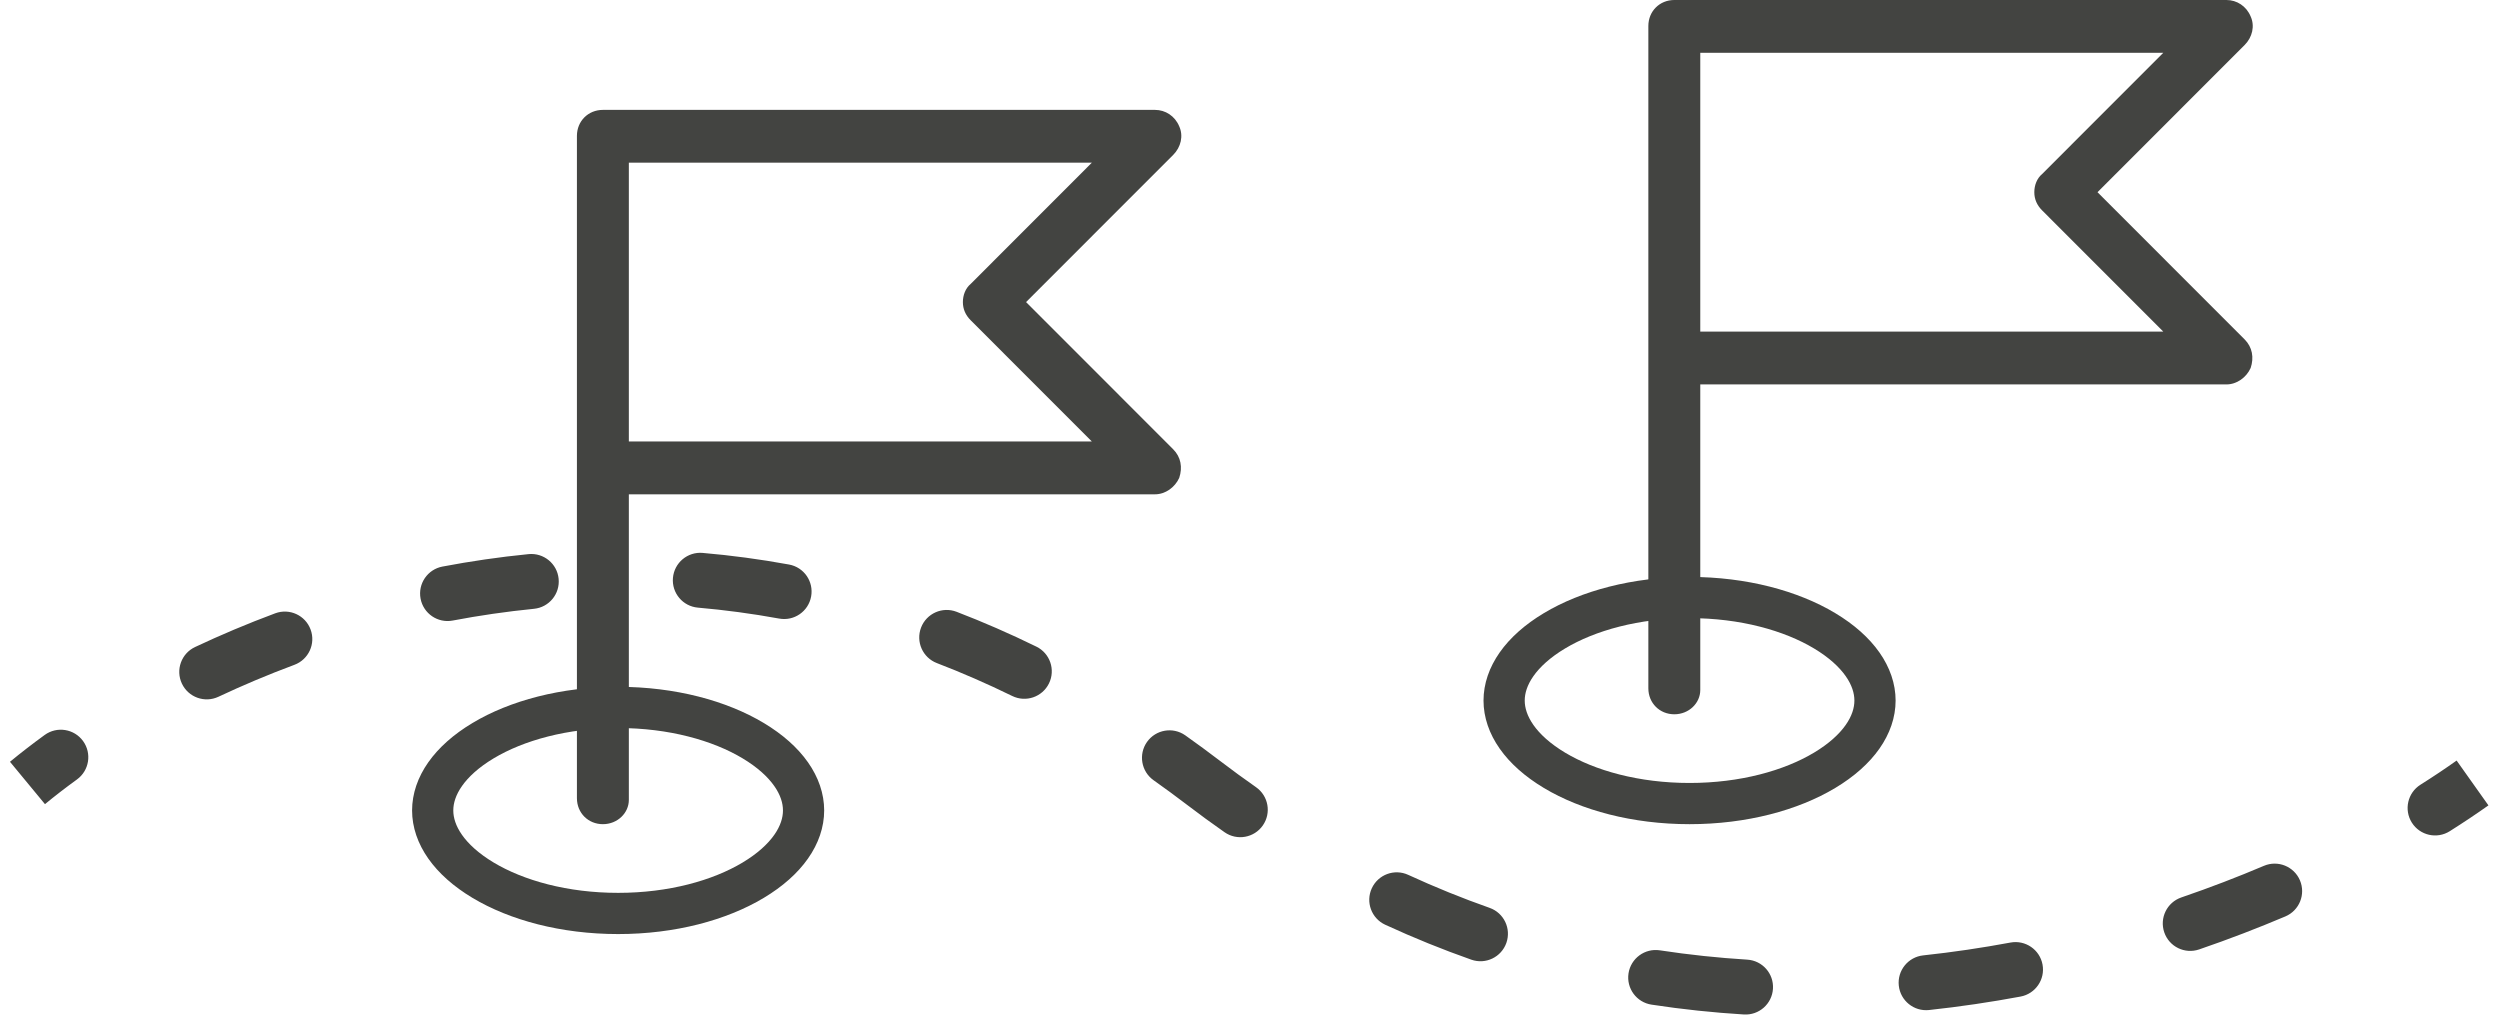 <svg width="91" height="37" viewBox="0 0 91 37" fill="none" xmlns="http://www.w3.org/2000/svg">
<path d="M43.814 28.5L43.208 29.295L43.814 28.5ZM2.802 28.372C3.249 28.047 3.348 27.422 3.024 26.975C2.7 26.528 2.075 26.428 1.627 26.752L2.802 28.372ZM7.1 23.552C6.6 23.787 6.385 24.383 6.621 24.883C6.856 25.382 7.452 25.597 7.951 25.362L7.1 23.552ZM10.717 24.199C11.235 24.006 11.498 23.43 11.305 22.913C11.113 22.395 10.537 22.132 10.019 22.324L10.717 24.199ZM16.105 20.623C15.562 20.726 15.206 21.249 15.309 21.792C15.412 22.334 15.935 22.691 16.477 22.588L16.105 20.623ZM19.438 22.16C19.988 22.106 20.389 21.616 20.334 21.066C20.28 20.517 19.79 20.116 19.241 20.17L19.438 22.16ZM25.577 20.126C25.027 20.078 24.542 20.486 24.495 21.036C24.447 21.586 24.855 22.071 25.405 22.118L25.577 20.126ZM28.362 22.516C28.905 22.616 29.426 22.256 29.525 21.713C29.625 21.169 29.265 20.648 28.722 20.549L28.362 22.516ZM34.819 22.269C34.304 22.071 33.725 22.328 33.527 22.843C33.329 23.359 33.586 23.938 34.101 24.136L34.819 22.269ZM36.845 25.334C37.341 25.577 37.94 25.372 38.183 24.876C38.426 24.38 38.221 23.781 37.725 23.538L36.845 25.334ZM43.145 26.767C42.694 26.449 42.07 26.556 41.751 27.007C41.433 27.458 41.54 28.082 41.991 28.401L43.145 26.767ZM44.574 30.293C45.026 30.61 45.65 30.499 45.966 30.047C46.283 29.594 46.172 28.971 45.72 28.654L44.574 30.293ZM51.26 31.845C50.759 31.613 50.165 31.832 49.933 32.334C49.702 32.836 49.921 33.43 50.423 33.661L51.26 31.845ZM53.556 34.932C54.077 35.116 54.648 34.842 54.832 34.321C55.015 33.8 54.742 33.229 54.221 33.046L53.556 34.932ZM60.418 34.592C59.872 34.509 59.362 34.884 59.278 35.43C59.195 35.976 59.57 36.486 60.116 36.569L60.418 34.592ZM63.477 36.927C64.028 36.961 64.502 36.542 64.536 35.99C64.57 35.439 64.151 34.965 63.6 34.931L63.477 36.927ZM70.004 34.776C69.455 34.835 69.057 35.328 69.116 35.877C69.175 36.426 69.668 36.824 70.217 36.765L70.004 34.776ZM73.548 36.275C74.091 36.174 74.449 35.651 74.348 35.109C74.247 34.566 73.725 34.208 73.181 34.309L73.548 36.275ZM79.4 32.667C78.878 32.846 78.6 33.415 78.779 33.937C78.958 34.46 79.526 34.738 80.049 34.559L79.4 32.667ZM83.189 33.357C83.697 33.141 83.934 32.554 83.718 32.045C83.502 31.537 82.915 31.3 82.407 31.516L83.189 33.357ZM88.104 28.564C87.637 28.859 87.497 29.477 87.791 29.944C88.086 30.411 88.704 30.551 89.171 30.256L88.104 28.564ZM1.637 29.271C1.992 28.978 2.381 28.677 2.802 28.372L1.627 26.752C1.175 27.081 0.752 27.408 0.363 27.729L1.637 29.271ZM7.951 25.362C8.824 24.951 9.748 24.56 10.717 24.199L10.019 22.324C8.996 22.705 8.021 23.118 7.1 23.552L7.951 25.362ZM16.477 22.588C17.44 22.405 18.428 22.261 19.438 22.16L19.241 20.17C18.169 20.276 17.123 20.43 16.105 20.623L16.477 22.588ZM25.405 22.118C26.378 22.203 27.364 22.334 28.362 22.516L28.722 20.549C27.662 20.355 26.612 20.215 25.577 20.126L25.405 22.118ZM34.101 24.136C35.011 24.486 35.926 24.884 36.845 25.334L37.725 23.538C36.754 23.062 35.784 22.64 34.819 22.269L34.101 24.136ZM41.991 28.401C42.396 28.687 42.802 28.985 43.208 29.295L44.421 27.705C43.996 27.381 43.571 27.068 43.145 26.767L41.991 28.401ZM43.208 29.295C43.661 29.641 44.117 29.974 44.574 30.293L45.72 28.654C45.286 28.351 44.853 28.034 44.421 27.705L43.208 29.295ZM50.423 33.661C51.466 34.142 52.511 34.564 53.556 34.932L54.221 33.046C53.234 32.698 52.246 32.299 51.26 31.845L50.423 33.661ZM60.116 36.569C61.246 36.742 62.367 36.859 63.477 36.927L63.6 34.931C62.548 34.866 61.486 34.755 60.418 34.592L60.116 36.569ZM70.217 36.765C71.351 36.643 72.463 36.477 73.548 36.275L73.181 34.309C72.145 34.502 71.084 34.66 70.004 34.776L70.217 36.765ZM80.049 34.559C81.144 34.184 82.192 33.779 83.189 33.357L82.407 31.516C81.454 31.921 80.449 32.308 79.4 32.667L80.049 34.559ZM89.171 30.256C89.673 29.939 90.143 29.625 90.579 29.316L89.421 27.684C89.016 27.972 88.577 28.266 88.104 28.564L89.171 30.256Z" fill="#434441"/>
<path d="M60.945 26C60.41 26 60 25.59 60 25.055V1.008V0.977V0.945C60 0.41 60.41 0 60.945 0H81.042C81.42 0 81.767 0.221 81.924 0.599C82.082 0.945 81.987 1.355 81.704 1.639L76.349 6.996L81.704 12.354C81.987 12.638 82.05 13.016 81.924 13.394C81.767 13.741 81.42 13.993 81.042 13.993H61.89V25.118C61.89 25.59 61.48 26 60.945 26ZM61.89 12.07H78.743L74.333 7.658C74.144 7.469 74.049 7.248 74.049 6.996C74.049 6.744 74.144 6.492 74.333 6.335L78.743 1.922H61.89V12.07Z" fill="#434441"/>
<path d="M68.25 25.5C68.25 26.376 67.654 27.297 66.417 28.039C65.195 28.772 63.459 29.25 61.5 29.25C59.541 29.25 57.805 28.772 56.583 28.039C55.346 27.297 54.75 26.376 54.75 25.5C54.75 24.624 55.346 23.703 56.583 22.961C57.805 22.228 59.541 21.75 61.5 21.75C63.459 21.75 65.195 22.228 66.417 22.961C67.654 23.703 68.25 24.624 68.25 25.5Z" stroke="#434441" stroke-width="1.5"/>
<path d="M21.945 30C21.41 30 21 29.59 21 29.055V5.008V4.977V4.945C21 4.41 21.41 4 21.945 4H42.042C42.42 4 42.767 4.221 42.924 4.599C43.082 4.945 42.987 5.355 42.704 5.639L37.349 10.996L42.704 16.354C42.987 16.638 43.05 17.016 42.924 17.394C42.767 17.741 42.42 17.993 42.042 17.993H22.89V29.118C22.89 29.59 22.48 30 21.945 30ZM22.89 16.07H39.743L35.333 11.658C35.144 11.469 35.049 11.248 35.049 10.996C35.049 10.744 35.144 10.492 35.333 10.335L39.743 5.922H22.89V16.07Z" fill="#434441"/>
<path d="M29.25 29.5C29.25 30.376 28.654 31.297 27.417 32.039C26.195 32.772 24.459 33.25 22.5 33.25C20.541 33.25 18.805 32.772 17.583 32.039C16.346 31.297 15.75 30.376 15.75 29.5C15.75 28.624 16.346 27.703 17.583 26.961C18.805 26.228 20.541 25.75 22.5 25.75C24.459 25.75 26.195 26.228 27.417 26.961C28.654 27.703 29.25 28.624 29.25 29.5Z" stroke="#434441" stroke-width="1.5"/>
</svg>
